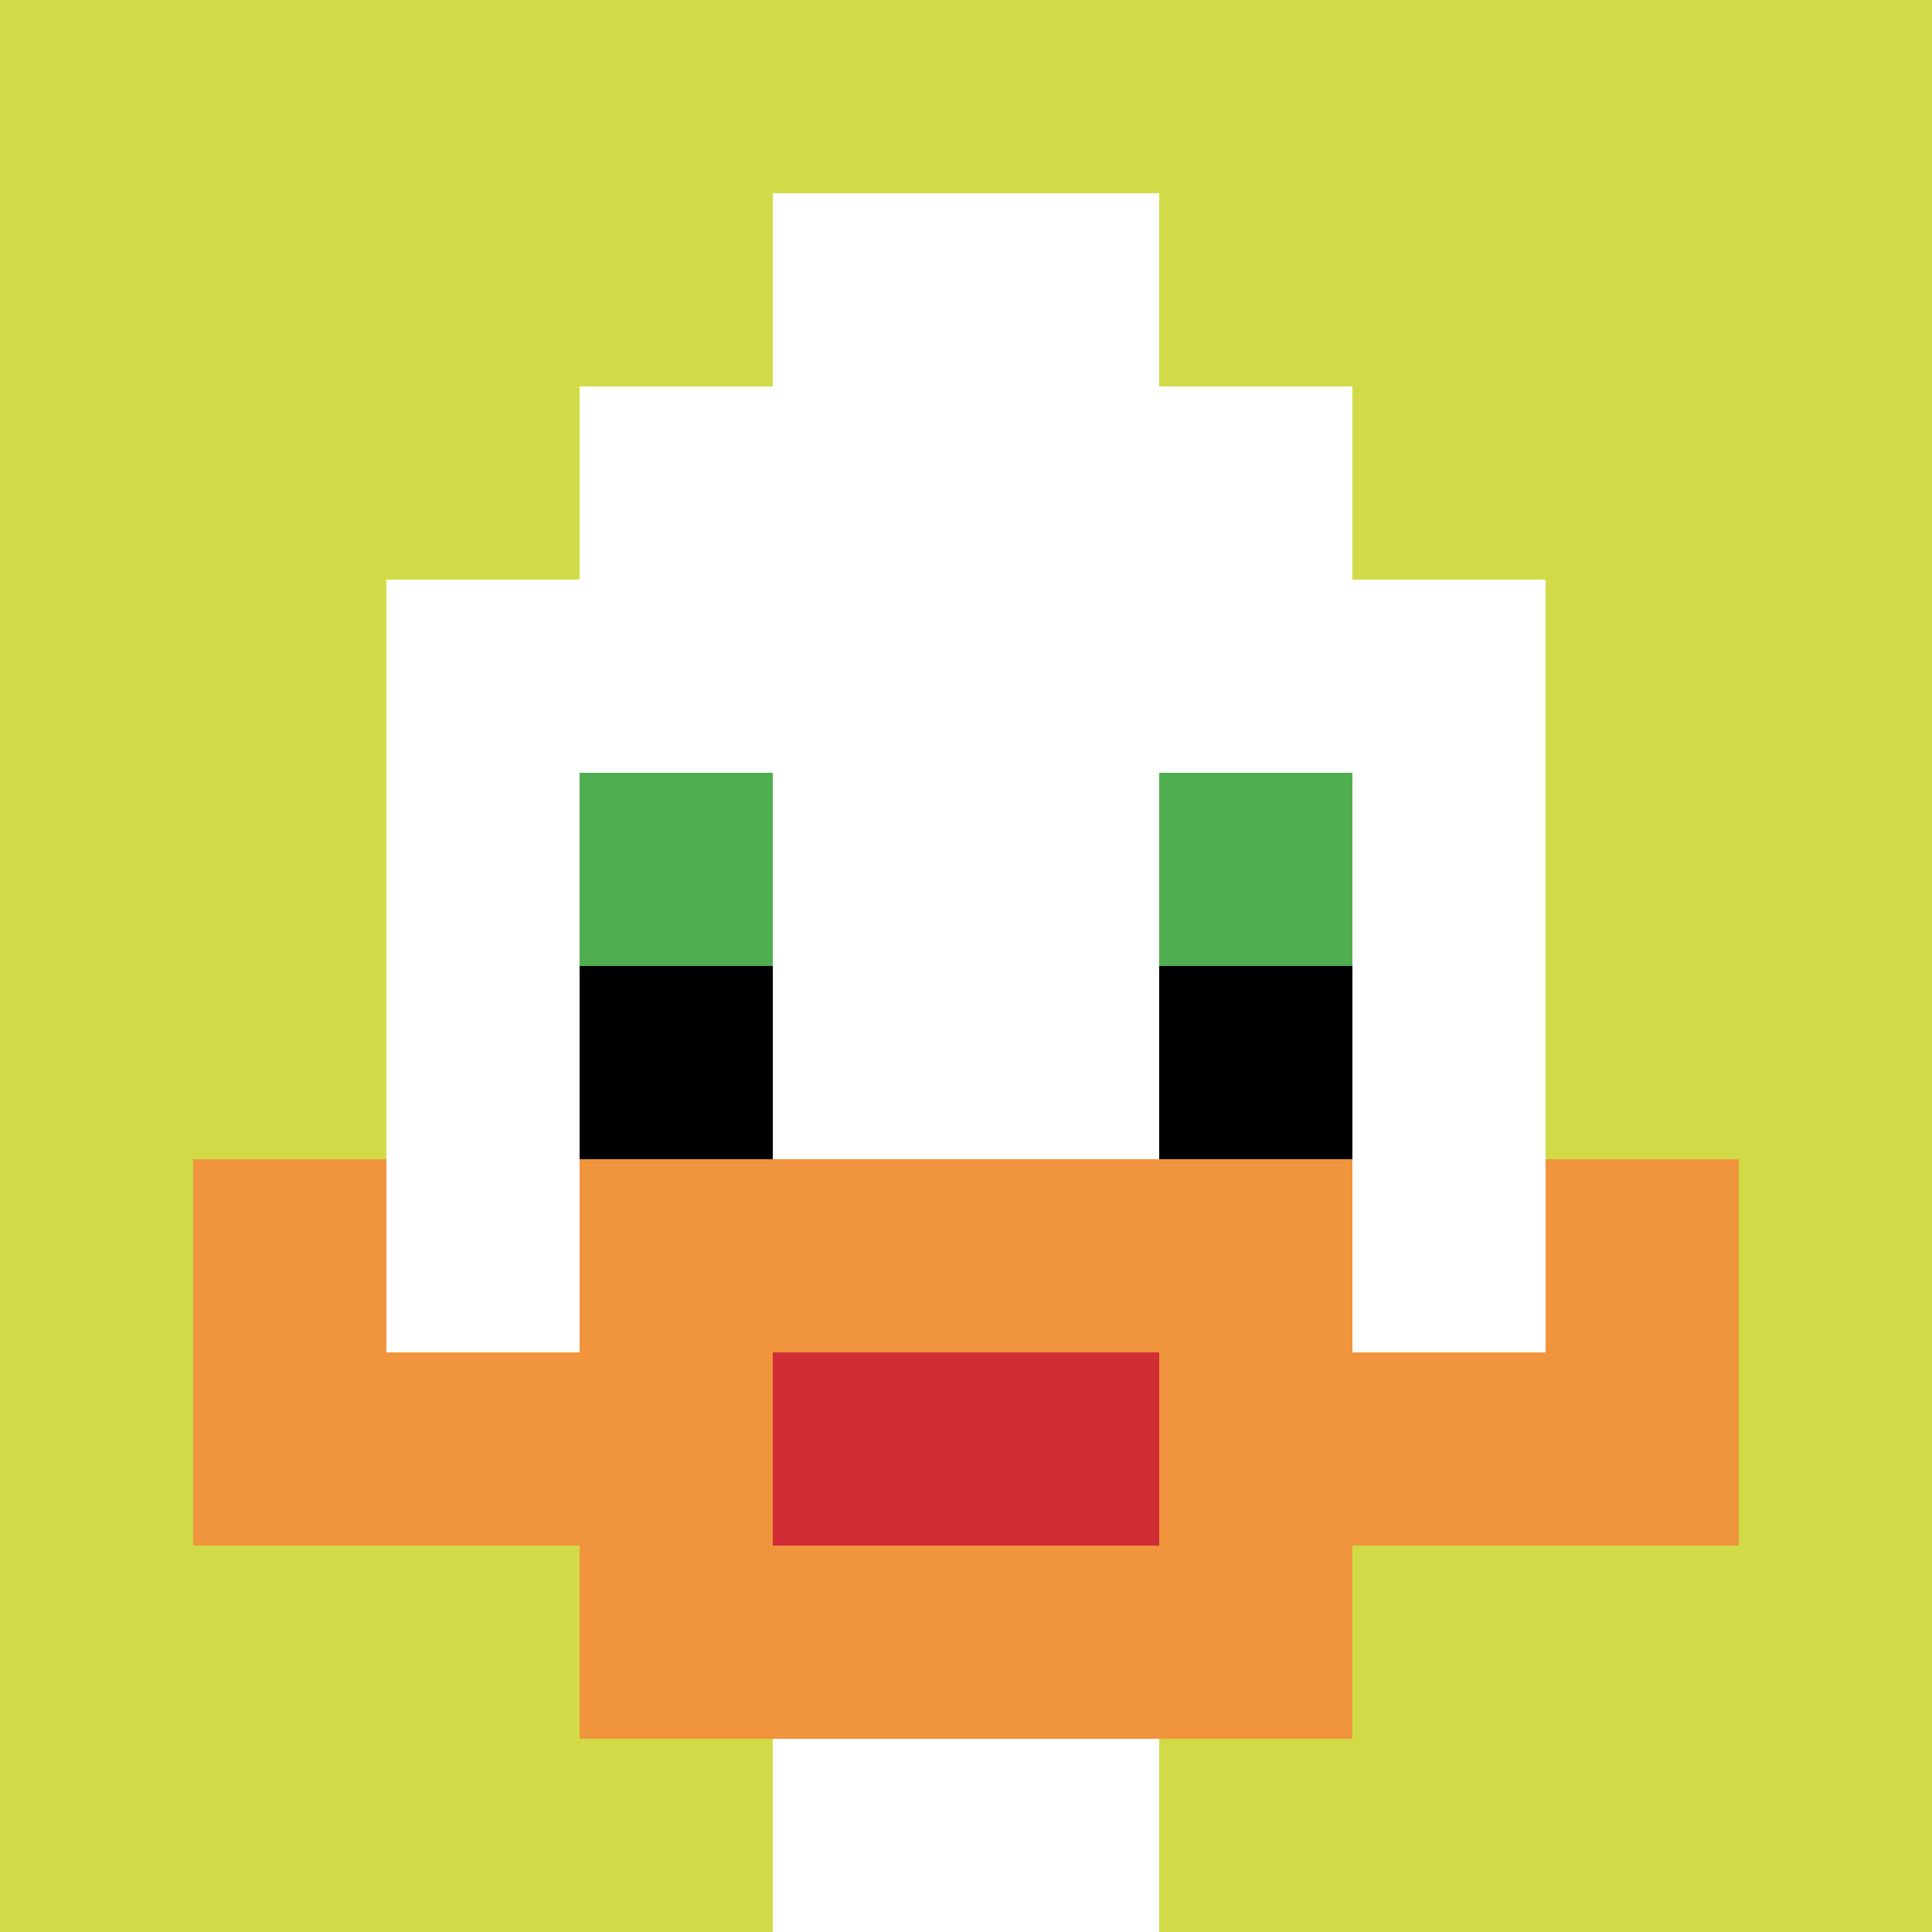 <svg xmlns="http://www.w3.org/2000/svg" version="1.1" width="903" height="903"><title>'goose-pfp-534375' by Dmitri Cherniak</title><desc>seed=534375
backgroundColor=#ffffff
padding=20
innerPadding=0
timeout=500
dimension=1
border=false
Save=function(){return n.handleSave()}
frame=10

Rendered at Sun Sep 15 2024 23:03:24 GMT+0700 (Western Indonesia Time)
Generated in &lt;1ms
</desc><defs></defs><rect width="100%" height="100%" fill="#ffffff"></rect><g><g id="0-0"><rect x="0" y="0" height="903" width="903" fill="#D1DB47"></rect><g><rect id="0-0-3-2-4-7" x="270.9" y="180.6" width="361.2" height="632.1" fill="#ffffff"></rect><rect id="0-0-2-3-6-5" x="180.6" y="270.9" width="541.8" height="451.5" fill="#ffffff"></rect><rect id="0-0-4-8-2-2" x="361.2" y="722.4" width="180.6" height="180.6" fill="#ffffff"></rect><rect id="0-0-1-7-8-1" x="90.3" y="632.1" width="722.4" height="90.3" fill="#F0943E"></rect><rect id="0-0-3-6-4-3" x="270.9" y="541.8" width="361.2" height="270.9" fill="#F0943E"></rect><rect id="0-0-4-7-2-1" x="361.2" y="632.1" width="180.6" height="90.3" fill="#D12D35"></rect><rect id="0-0-1-6-1-2" x="90.3" y="541.8" width="90.3" height="180.6" fill="#F0943E"></rect><rect id="0-0-8-6-1-2" x="722.4" y="541.8" width="90.3" height="180.6" fill="#F0943E"></rect><rect id="0-0-3-4-1-1" x="270.9" y="361.2" width="90.3" height="90.3" fill="#4FAE4F"></rect><rect id="0-0-6-4-1-1" x="541.8" y="361.2" width="90.3" height="90.3" fill="#4FAE4F"></rect><rect id="0-0-3-5-1-1" x="270.9" y="451.5" width="90.3" height="90.3" fill="#000000"></rect><rect id="0-0-6-5-1-1" x="541.8" y="451.5" width="90.3" height="90.3" fill="#000000"></rect><rect id="0-0-4-1-2-2" x="361.2" y="90.3" width="180.6" height="180.6" fill="#ffffff"></rect></g><rect x="0" y="0" stroke="white" stroke-width="0" height="903" width="903" fill="none"></rect></g></g></svg>